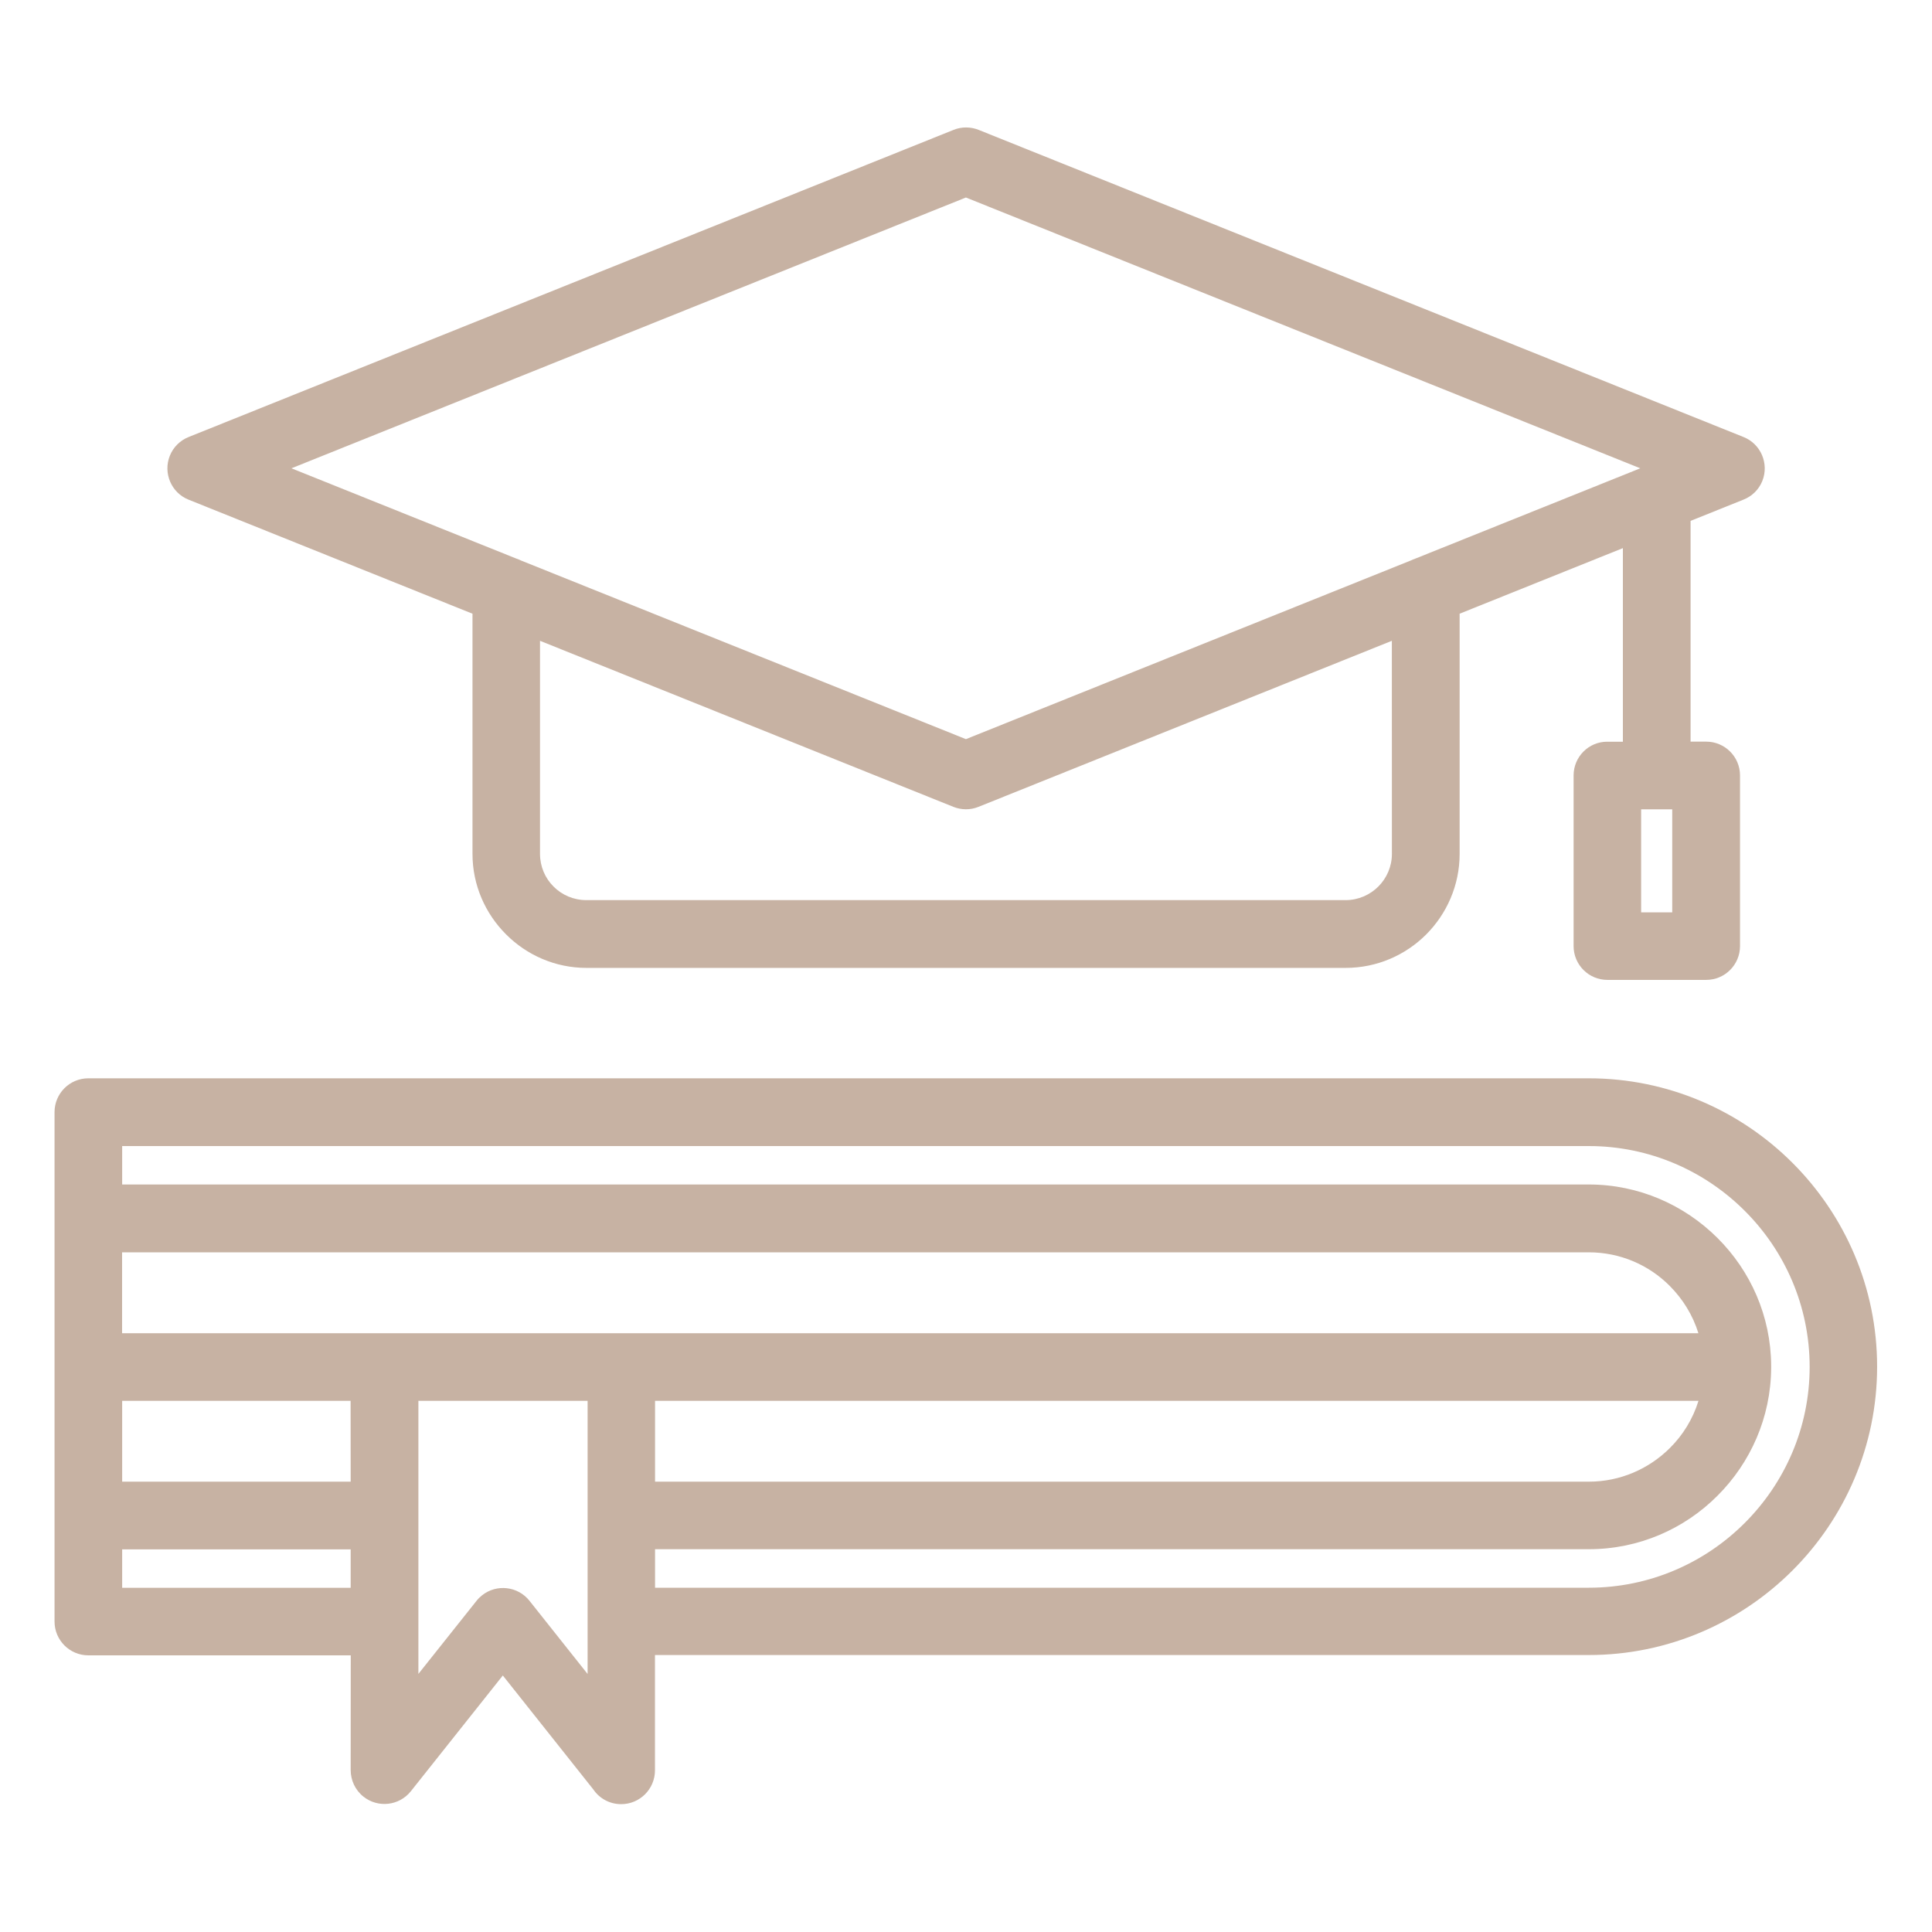 <?xml version="1.0" encoding="UTF-8"?> <svg xmlns="http://www.w3.org/2000/svg" viewBox="0 0 100.00 100.00" data-guides="{&quot;vertical&quot;:[],&quot;horizontal&quot;:[]}"><path fill="#c7b2a3" stroke="none" fill-opacity="1" stroke-width="1" stroke-opacity="1" color="rgb(51, 51, 51)" fill-rule="evenodd" id="tSvg89c88e1354" title="Path 68" d="M21.656 83.891C21.656 84.808 21.656 85.724 21.656 86.641C22.659 85.381 23.661 84.12 24.664 82.86C24.746 82.754 24.84 82.661 24.949 82.575C25.703 81.973 26.805 82.102 27.402 82.852C28.406 84.116 29.41 85.381 30.414 86.645C30.414 81.933 30.414 77.22 30.414 72.508C27.494 72.508 24.575 72.508 21.656 72.508C21.656 76.302 21.656 80.097 21.656 83.891M83.191 38.391C83.46 38.391 83.73 38.391 84 38.391C84 35.051 84 31.711 84 28.371C81.183 29.503 78.367 30.634 75.55 31.765C75.55 35.91 75.55 40.055 75.55 44.2C75.55 45.821 74.886 47.297 73.82 48.367C72.754 49.434 71.277 50.098 69.652 50.098C56.552 50.098 43.451 50.098 30.351 50.098C28.738 50.098 27.261 49.434 26.195 48.364C26.192 48.361 26.189 48.358 26.187 48.356C25.12 47.289 24.456 45.813 24.456 44.2C24.456 40.055 24.456 35.91 24.456 31.766C19.558 29.798 14.66 27.831 9.761 25.863C8.867 25.508 8.433 24.484 8.789 23.594C8.972 23.133 9.332 22.793 9.761 22.621C22.959 17.322 36.157 12.023 49.355 6.723C49.789 6.547 50.254 6.563 50.656 6.723C63.853 12.023 77.049 17.322 90.246 22.621C91.141 22.977 91.574 24 91.219 24.891C91.035 25.352 90.676 25.688 90.246 25.859C89.332 26.227 88.418 26.594 87.504 26.961C87.504 30.77 87.504 34.578 87.504 38.387C87.773 38.387 88.043 38.387 88.313 38.387C89.277 38.387 90.063 39.168 90.063 40.137C90.063 43.081 90.063 46.025 90.063 48.969C90.063 49.934 89.281 50.719 88.313 50.719C86.608 50.719 84.904 50.719 83.199 50.719C82.234 50.719 81.449 49.938 81.449 48.969C81.449 46.025 81.449 43.081 81.449 40.137C81.449 39.172 82.231 38.387 83.191 38.391ZM86.554 41.891C86.018 41.891 85.481 41.891 84.945 41.891C84.945 43.668 84.945 45.446 84.945 47.223C85.481 47.223 86.018 47.223 86.554 47.223C86.554 45.446 86.554 43.668 86.554 41.891M72.042 33.168C64.911 36.033 57.779 38.898 50.647 41.762C50.214 41.938 49.749 41.922 49.346 41.762C42.215 38.898 35.083 36.033 27.951 33.168C27.951 36.844 27.951 40.52 27.951 44.195C27.951 44.855 28.217 45.457 28.651 45.887C29.084 46.324 29.686 46.59 30.35 46.59C43.45 46.59 56.551 46.59 69.651 46.59C70.311 46.59 70.913 46.316 71.342 45.887C71.776 45.453 72.045 44.855 72.045 44.195C72.045 40.521 72.045 36.847 72.042 33.168ZM84.901 24.239C73.266 19.567 61.631 14.895 49.995 10.223C38.359 14.895 26.722 19.567 15.085 24.239C18.967 25.797 22.849 27.356 26.73 28.914C26.812 28.942 26.89 28.973 26.969 29.012C34.644 32.094 42.32 35.176 49.996 38.258C57.67 35.176 65.344 32.094 73.019 29.012C73.097 28.973 73.175 28.942 73.257 28.914C77.138 27.356 81.02 25.797 84.901 24.239M18.155 85.68C13.628 85.68 9.101 85.68 4.573 85.68C3.608 85.68 2.823 84.898 2.823 83.93C2.823 75.141 2.823 66.352 2.823 57.563C2.823 56.598 3.605 55.813 4.573 55.813C30.46 55.813 56.347 55.813 82.233 55.813C86.343 55.813 90.077 57.488 92.78 60.191C95.484 62.895 97.159 66.625 97.159 70.739C97.159 74.848 95.483 78.582 92.78 81.285C90.077 83.989 86.343 85.664 82.233 85.664C66.123 85.664 50.012 85.664 33.901 85.664C33.901 87.654 33.901 89.644 33.901 91.633C33.901 92.598 33.12 93.383 32.151 93.383C31.55 93.383 31.022 93.082 30.71 92.621C29.149 90.655 27.587 88.689 26.026 86.723C24.439 88.721 22.852 90.718 21.265 92.715C20.663 93.469 19.565 93.594 18.811 92.993C18.378 92.649 18.155 92.141 18.151 91.625C18.151 89.636 18.151 87.646 18.155 85.68ZM33.905 82.18C50.016 82.18 66.127 82.18 82.237 82.18C85.386 82.18 88.245 80.894 90.311 78.824C92.382 76.754 93.667 73.894 93.667 70.75C93.667 67.602 92.382 64.742 90.311 62.676C88.241 60.605 85.382 59.32 82.237 59.32C56.933 59.32 31.628 59.32 6.323 59.32C6.323 59.983 6.323 60.646 6.323 61.309C31.628 61.309 56.933 61.309 82.237 61.309C84.827 61.309 87.186 62.371 88.901 64.082C90.601 65.777 91.663 68.113 91.675 70.691C91.675 70.73 91.675 70.769 91.675 70.808C91.659 73.375 90.601 75.715 88.901 77.414C87.194 79.129 84.835 80.187 82.237 80.187C66.127 80.187 50.016 80.187 33.905 80.187C33.905 80.852 33.905 81.516 33.905 82.18M33.905 76.691C50.016 76.691 66.127 76.691 82.237 76.691C83.87 76.691 85.355 76.023 86.433 74.949C87.112 74.277 87.624 73.441 87.913 72.508C69.91 72.508 51.908 72.508 33.905 72.508C33.905 73.902 33.905 75.297 33.905 76.691M18.147 72.508C14.206 72.508 10.265 72.508 6.323 72.508C6.323 73.902 6.323 75.297 6.323 76.691C10.266 76.691 14.209 76.691 18.151 76.691C18.151 75.297 18.151 73.902 18.147 72.508ZM18.151 80.195C14.209 80.195 10.266 80.195 6.323 80.195C6.323 80.858 6.323 81.521 6.323 82.183C10.266 82.183 14.209 82.183 18.151 82.183C18.151 81.521 18.151 80.858 18.151 80.195M87.909 69.007C87.62 68.074 87.105 67.242 86.429 66.562C85.358 65.484 83.874 64.82 82.233 64.82C56.929 64.82 31.624 64.82 6.319 64.82C6.319 66.216 6.319 67.611 6.319 69.007C33.516 69.007 60.713 69.007 87.909 69.007"></path><defs></defs></svg> 